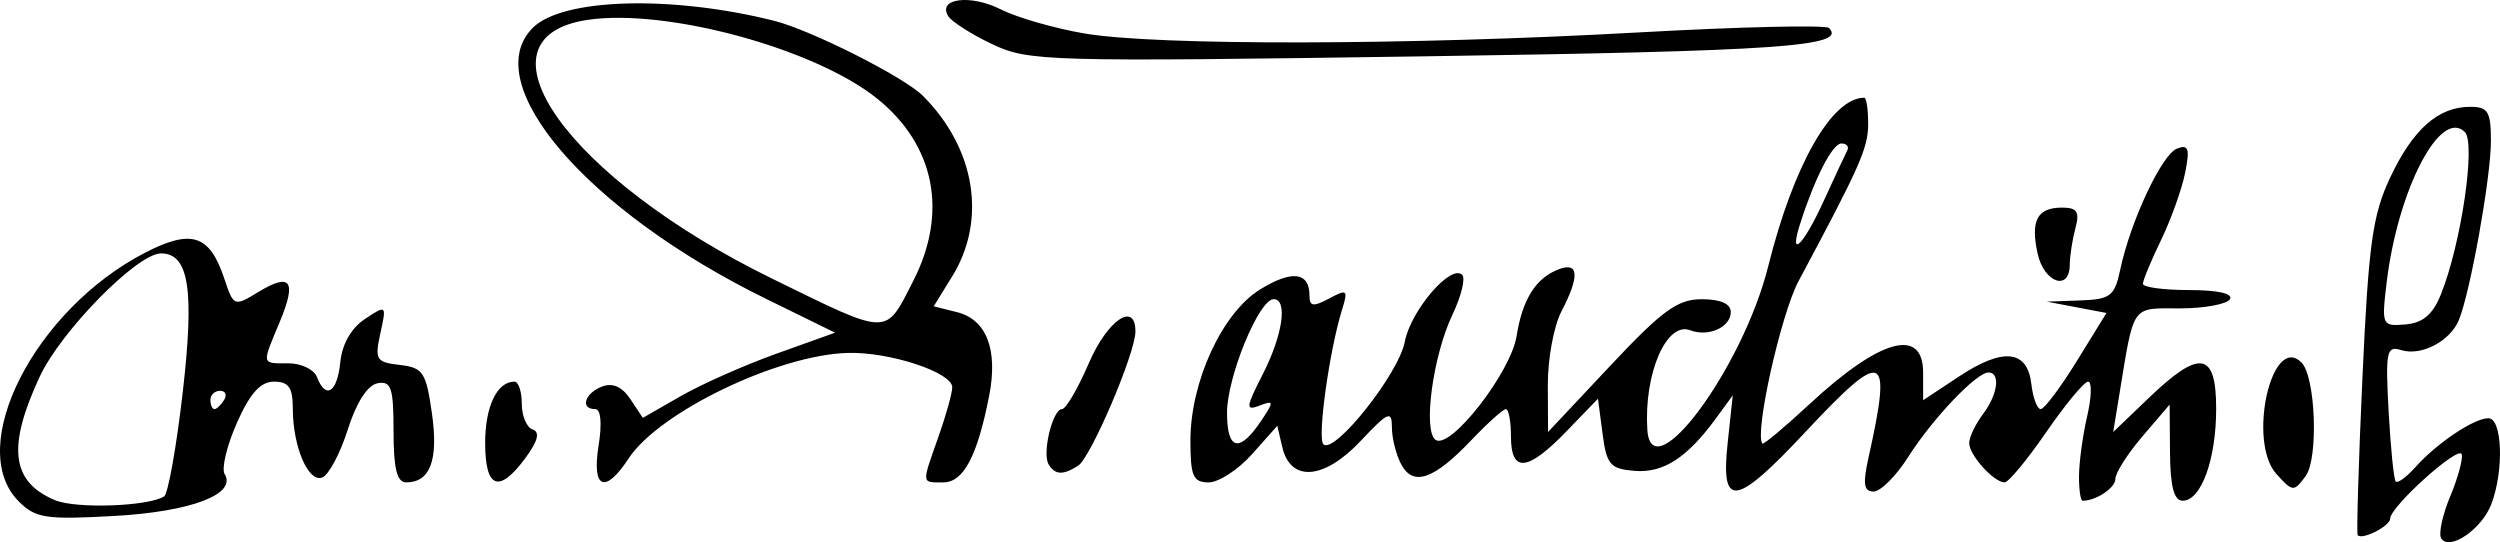 <?xml version="1.0" encoding="UTF-8" standalone="no"?>
<!-- Created with Inkscape (http://www.inkscape.org/) -->

<svg
   xmlns:dc="http://purl.org/dc/elements/1.1/"
   xmlns:cc="http://creativecommons.org/ns#"
   xmlns:rdf="http://www.w3.org/1999/02/22-rdf-syntax-ns#"
   xmlns:svg="http://www.w3.org/2000/svg"
   xmlns="http://www.w3.org/2000/svg"
   xmlns:sodipodi="http://sodipodi.sourceforge.net/DTD/sodipodi-0.dtd"
   xmlns:inkscape="http://www.inkscape.org/namespaces/inkscape"
   width="258.217mm"
   height="56.005mm"
   viewBox="0 0 258.217 56.005"
   version="1.1"
   id="svg8"
   inkscape:version="0.92.3 (2405546, 2018-03-11)"
   sodipodi:docname="rysunek.svg">
  <defs
     id="defs2" />
  <sodipodi:namedview
     id="base"
     pagecolor="#ffffff"
     bordercolor="#666666"
     borderopacity="1.0"
     inkscape:pageopacity="0.0"
     inkscape:pageshadow="2"
     inkscape:zoom="0.35"
     inkscape:cx="527.59934"
     inkscape:cy="-61.738959"
     inkscape:document-units="mm"
     inkscape:current-layer="layer1"
     showgrid="false"
     inkscape:window-width="1280"
     inkscape:window-height="741"
     inkscape:window-x="0"
     inkscape:window-y="0"
     inkscape:window-maximized="1" />
  <g
     inkscape:label="Layer 1"
     inkscape:groupmode="layer"
     id="layer1"
     transform="translate(33.761,-76.493)">
    <path
       style="fill:#000000;stroke-width:0.946"
       d="m 218.381,132.094 c -0.288,-0.466 0.134,-2.423 0.938,-4.348 0.804,-1.925 1.333,-3.877 1.176,-4.338 -0.321,-0.94 -7.381,5.42 -7.381,6.648 0,0.765 -2.866,2.235 -3.354,1.719 -0.135,-0.142 0.086,-7.496 0.49,-16.341 0.628,-13.74 1.045,-16.74 2.863,-20.604 2.345,-4.984 4.966,-7.303 8.252,-7.303 1.859,0 2.154,0.486 2.153,3.547 -9.5e-4,3.737 -2.13,15.614 -3.311,18.473 -0.912,2.207 -3.905,3.76 -5.978,3.102 -1.489,-0.472 -1.614,0.149 -1.277,6.333 0.206,3.771 0.536,7.032 0.734,7.245 0.198,0.213 1.108,-0.449 2.022,-1.472 2.228,-2.494 6.059,-5.065 7.548,-5.065 1.442,0 1.629,5.392 0.308,8.868 -0.99,2.603 -4.346,4.89 -5.185,3.533 z m -0.045,-25.153 c 2.093,-5.16 3.647,-15.652 2.489,-16.809 -2.528,-2.528 -6.94,5.983 -8.084,15.596 -0.521,4.379 -0.476,4.477 1.951,4.276 1.781,-0.147 2.813,-1.015 3.643,-3.062 z m -250.17,21.329 c -5.585,-5.585 1.645,-19.798 13.063,-25.679 4.804,-2.475 6.665,-1.862 8.183,2.693 0.957,2.872 1.003,2.89 3.509,1.369 3.366,-2.042 3.987,-1.16 2.198,3.121 -1.862,4.455 -1.908,4.244 0.92,4.244 1.317,0 2.64,0.639 2.939,1.419 0.906,2.362 2.096,1.598 2.411,-1.548 0.185,-1.854 1.139,-3.524 2.543,-4.45 2.229,-1.472 2.241,-1.461 1.595,1.479 -0.599,2.729 -0.441,2.987 2.004,3.268 2.403,0.276 2.718,0.75 3.321,4.998 0.686,4.83 -0.173,7.132 -2.661,7.132 -0.951,0 -1.303,-1.425 -1.303,-5.272 0,-4.507 -0.24,-5.228 -1.655,-4.966 -1.032,0.191 -2.19,1.993 -3.074,4.784 -0.78,2.463 -1.965,4.69 -2.632,4.948 -1.442,0.559 -3.044,-3.19 -3.044,-7.123 0,-2.171 -0.424,-2.776 -1.945,-2.776 -1.396,0 -2.478,1.204 -3.833,4.268 -1.038,2.347 -1.607,4.723 -1.263,5.279 1.285,2.08 -3.469,3.884 -11.4,4.327 -7.081,0.395 -8.128,0.235 -9.876,-1.513 z m 15.023,-0.504 c 0.406,-0.251 1.272,-5.085 1.923,-10.743 1.224,-10.631 0.642,-14.357 -2.246,-14.357 -2.449,0 -10.323,8.006 -12.525,12.735 -3.382,7.262 -2.939,10.853 1.573,12.75 2.169,0.912 9.586,0.659 11.275,-0.385 z m 6.2,-9.964 c 0.322,-0.52 0.134,-0.946 -0.417,-0.946 -0.551,0 -1.002,0.426 -1.002,0.946 0,0.52 0.188,0.946 0.417,0.946 0.229,0 0.68,-0.426 1.002,-0.946 z m 191.586,7.804 c 0.012,-1.431 0.393,-4.198 0.846,-6.149 0.453,-1.951 0.495,-3.547 0.093,-3.547 -0.402,0 -2.344,2.341 -4.315,5.203 -1.971,2.862 -3.908,5.203 -4.305,5.203 -1.137,0 -3.697,-2.857 -3.664,-4.088 0.017,-0.613 0.655,-1.941 1.419,-2.951 1.537,-2.032 1.839,-4.313 0.572,-4.313 -1.248,0 -5.788,4.782 -8.307,8.75 -1.238,1.951 -2.84,3.547 -3.558,3.547 -1.02,0 -1.133,-0.779 -0.516,-3.547 2.447,-10.983 1.622,-11.312 -6.527,-2.601 -7.232,7.731 -8.759,7.955 -8.035,1.182 l 0.531,-4.966 -1.729,2.365 c -2.989,4.089 -5.445,5.676 -8.409,5.434 -2.521,-0.205 -2.891,-0.634 -3.311,-3.843 l -0.473,-3.611 -3.26,3.375 c -4.015,4.157 -5.727,4.317 -5.727,0.537 0,-1.561 -0.235,-2.838 -0.521,-2.838 -0.287,0 -1.883,1.432 -3.547,3.182 -3.9,4.101 -6.028,4.839 -7.269,2.521 -0.528,-0.987 -0.96,-2.704 -0.96,-3.816 0,-1.788 -0.377,-1.622 -3.255,1.43 -3.758,3.984 -7.214,4.25 -8.064,0.621 l -0.518,-2.211 -2.602,2.921 c -1.431,1.606 -3.451,2.921 -4.487,2.921 -1.607,0 -1.885,-0.636 -1.885,-4.318 0,-6.077 3.276,-13.188 7.191,-15.607 3.284,-2.03 5.107,-1.808 5.107,0.622 0,1.135 0.38,1.193 2.03,0.31 1.866,-0.999 1.974,-0.906 1.336,1.149 -1.32,4.249 -2.573,13.277 -1.931,13.904 1.125,1.098 7.79,-7.286 8.407,-10.575 0.606,-3.228 4.768,-8.083 5.932,-6.919 0.355,0.355 -0.098,2.206 -1.007,4.112 -2.037,4.272 -3.078,12.105 -1.72,12.944 1.562,0.965 7.743,-6.982 8.342,-10.726 0.614,-3.84 1.998,-6.022 4.389,-6.919 2.052,-0.77 2.132,0.749 0.231,4.394 -0.777,1.49 -1.403,4.896 -1.391,7.568 l 0.022,4.858 6.441,-6.858 c 5.367,-5.715 6.94,-6.858 9.437,-6.858 1.931,0 2.997,0.469 2.997,1.318 0,1.574 -2.302,2.612 -4.187,1.889 -2.456,-0.942 -4.798,4.486 -4.432,10.273 0.405,6.407 9.855,-6.362 12.479,-16.862 2.625,-10.506 6.571,-17.43 9.933,-17.43 0.218,0 0.396,1.214 0.396,2.697 0,2.494 -0.821,4.349 -7.178,16.223 -1.839,3.436 -4.599,15.821 -3.743,16.798 0.117,0.134 2.303,-1.697 4.858,-4.067 7.291,-6.766 11.74,-8 11.74,-3.257 v 2.851 l 3.718,-2.46 c 4.547,-3.009 7.053,-2.745 7.46,0.786 0.165,1.426 0.6,2.593 0.967,2.593 0.367,0 2.046,-2.235 3.73,-4.966 l 3.062,-4.966 -3.084,-0.585 -3.084,-0.585 3.472,-0.125 c 3.116,-0.112 3.539,-0.44 4.123,-3.199 1.056,-4.989 4.291,-11.883 5.857,-12.484 1.192,-0.457 1.343,-0.006 0.84,2.511 -0.338,1.688 -1.457,4.81 -2.487,6.938 -1.03,2.128 -1.873,4.16 -1.873,4.516 0,0.356 2.154,0.647 4.786,0.647 2.95,0 4.561,0.363 4.201,0.946 -0.322,0.52 -2.654,0.946 -5.184,0.946 -5.06,0 -4.691,-0.53 -6.251,8.987 l -0.62,3.784 3.702,-3.547 c 5.254,-5.035 6.933,-4.759 6.933,1.138 0,5.249 -1.55,9.504 -3.463,9.504 -0.893,0 -1.278,-1.466 -1.306,-4.966 l -0.038,-4.966 -2.8,3.275 c -1.54,1.801 -2.8,3.778 -2.8,4.392 0,0.939 -1.984,2.265 -3.388,2.265 -0.218,0 -0.385,-1.171 -0.373,-2.601 z m -84.405,-5.747 c 1.267,-1.909 1.246,-2.04 -0.244,-1.469 -1.454,0.558 -1.415,0.196 0.345,-3.254 2.065,-4.047 2.598,-7.741 1.118,-7.741 -1.515,0 -4.814,8.039 -4.814,11.729 0,3.932 1.296,4.196 3.595,0.734 z M 154.615,97.226 c 1.129,-2.471 2.221,-4.813 2.426,-5.203 0.205,-0.39 -0.073,-0.709 -0.617,-0.709 -0.923,0 -2.768,3.607 -4.277,8.36 -1.165,3.671 0.366,2.153 2.468,-2.447 z m 46.752,28.229 c -3.028,-3.345 -0.499,-14.602 2.587,-11.516 1.462,1.462 1.768,9.906 0.426,11.729 -1.214,1.649 -1.335,1.64 -3.013,-0.213 z M 16.349,122.248 c 0,-3.776 1.224,-6.338 3.027,-6.338 0.416,0 0.757,1.029 0.757,2.286 0,1.257 0.506,2.455 1.124,2.661 0.772,0.257 0.55,1.161 -0.709,2.887 -2.746,3.763 -4.198,3.246 -4.198,-1.496 z m 11.715,0.284 c 0.371,-2.32 0.235,-3.784 -0.352,-3.784 -1.575,0 -1.082,-1.642 0.698,-2.325 1.106,-0.425 2.082,0.006 2.94,1.298 l 1.285,1.933 3.918,-2.248 c 2.155,-1.237 6.623,-3.216 9.928,-4.399 l 6.009,-2.151 -7.182,-3.525 C 26.871,98.281 15.539,85.096 21.273,79.362 c 3.058,-3.058 14.318,-3.384 24.924,-0.722 3.804,0.955 13.421,5.806 15.366,7.751 5.427,5.427 6.625,12.826 3.019,18.659 l -1.904,3.081 2.41,0.605 c 3.057,0.767 4.251,3.88 3.317,8.646 -1.223,6.237 -2.652,8.934 -4.734,8.934 -2.288,0 -2.26,0.268 -0.496,-4.73 0.78,-2.212 1.419,-4.503 1.419,-5.09 0,-1.545 -6.477,-3.675 -10.797,-3.551 -7.238,0.209 -19.495,6.116 -22.635,10.909 -2.435,3.716 -3.81,3.129 -3.098,-1.322 z m 32.51,-17.039 c 3.605,-7.069 2.225,-14.018 -3.739,-18.818 -6.417,-5.166 -21.755,-9.338 -29.892,-8.131 -12.436,1.845 -2.076,16.386 19.039,26.725 12.237,5.991 11.655,5.982 14.591,0.225 z m 13.98,18.975 c -0.702,-1.137 0.402,-5.719 1.378,-5.719 0.4,0 1.643,-2.128 2.762,-4.73 1.92,-4.464 4.82,-6.445 4.82,-3.292 0,2.238 -4.611,13.037 -5.922,13.87 -1.563,0.993 -2.366,0.959 -3.038,-0.129 z m 102.145,-21.778 c -0.752,-3.423 -0.045,-4.753 2.526,-4.753 1.557,0 1.832,0.426 1.376,2.128 -0.314,1.171 -0.576,2.873 -0.583,3.784 -0.022,2.768 -2.658,1.847 -3.319,-1.159 z M 68.731,81.06 c -2.147,-1.016 -4.196,-2.32 -4.553,-2.898 -1.138,-1.841 2.301,-2.282 5.434,-0.698 1.662,0.841 5.549,1.959 8.636,2.486 7.443,1.27 33.336,1.224 57.098,-0.101 10.558,-0.589 19.469,-0.797 19.803,-0.463 1.904,1.904 -5.014,2.388 -41.836,2.926 -39.056,0.571 -40.833,0.521 -44.581,-1.252 z"
       id="path21"
       inkscape:connector-curvature="0" />
  </g>
</svg>
